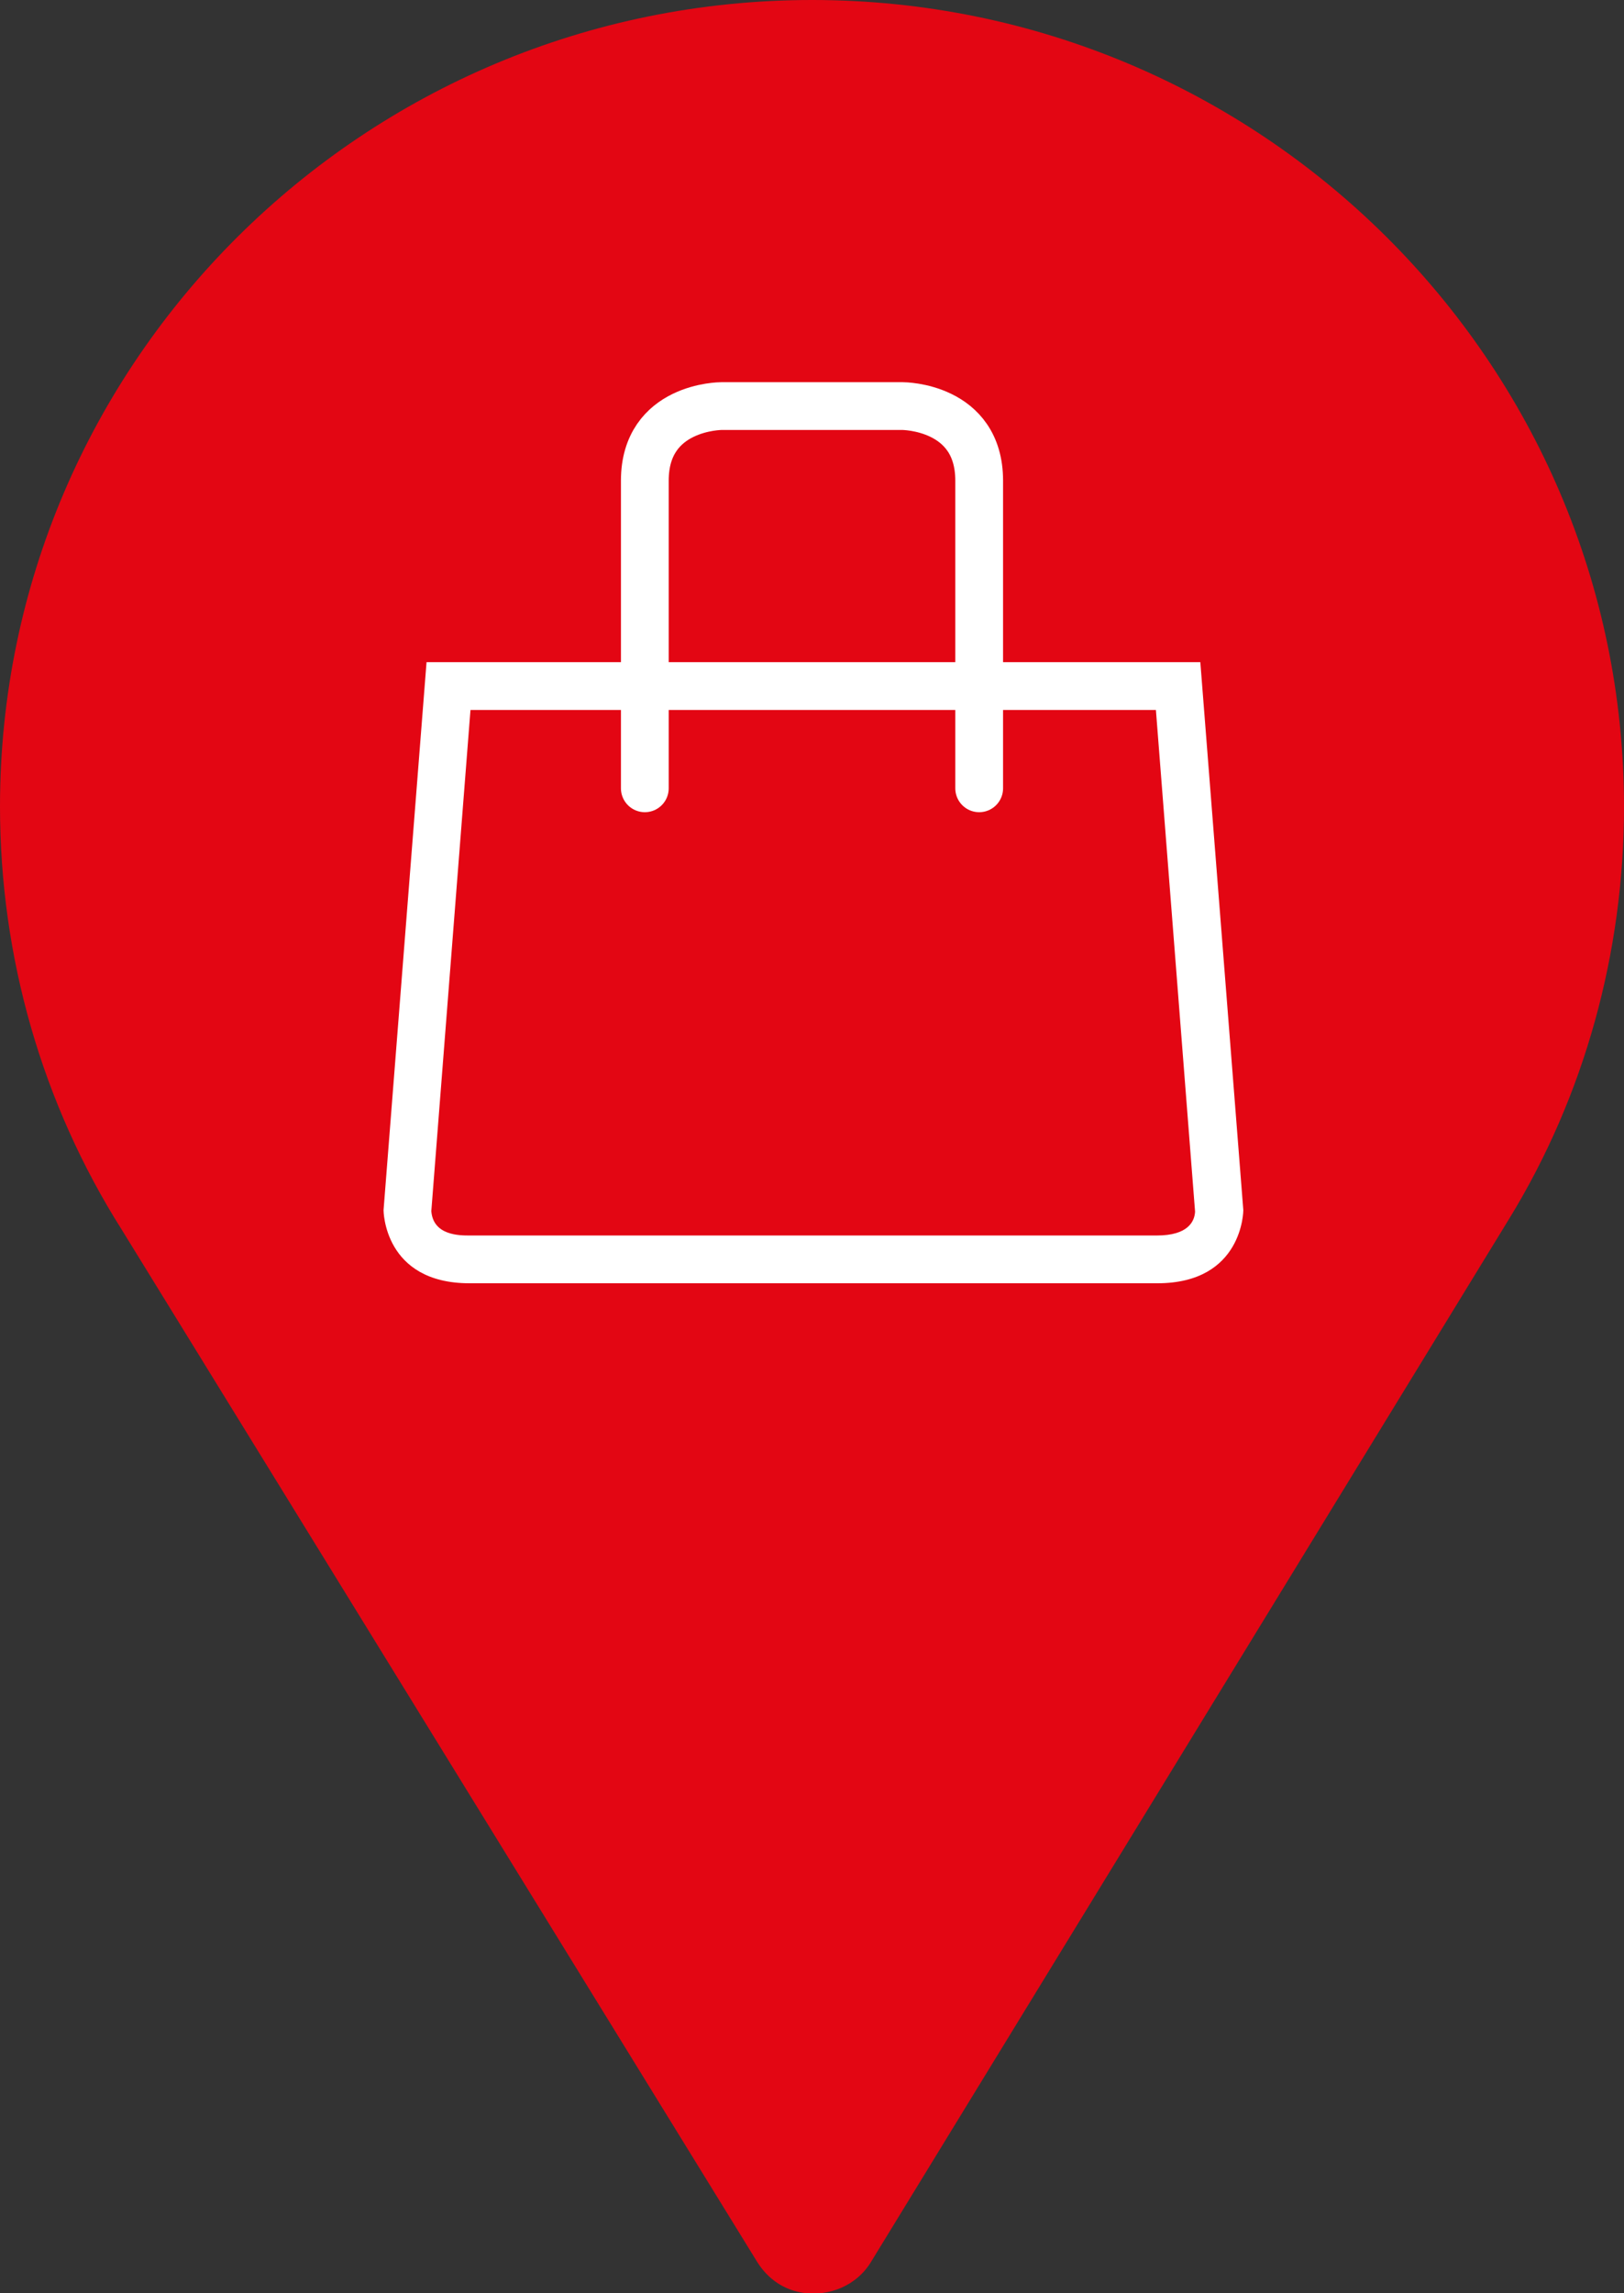<svg width="34" height="48" enable-background="new 0 0 34 48" viewBox="0 0 34 48" xmlns="http://www.w3.org/2000/svg"><rect x="0" y="0" width="34" height="48" fill="#333333" stroke="none"/><path d="m17 0c-9.38 0-17 7.57-17 16.88 0 3.15.88 6.22 2.55 8.86l13.3 21.6c.23.37.57.59.96.65.54.08 1.13-.14 1.44-.67l13.34-21.8c1.59-2.59 2.41-5.6 2.41-8.63 0-9.32-7.62-16.89-17-16.89" fill="#e30613"/><path d="m-569-1355h1280v1676h-1280z" fill="none"/><path d="m24.2 14.86.82 10.5c-.01.2-.14.5-.8.5h-14.39c-.21 0-.76 0-.8-.51l.82-10.49zm.93-1h-16.2l-.9 11.47s0 1.53 1.8 1.53h14.4c1.8 0 1.8-1.53 1.8-1.53z" fill="#fff"/><path d="m13.5 16.5v-6.44c0-1.56 1.6-1.56 1.6-1.56h3.8s1.6 0 1.6 1.56v6.44" fill="none" stroke="#fff" stroke-linecap="round" stroke-linejoin="round" stroke-miterlimit="10"/></svg>
